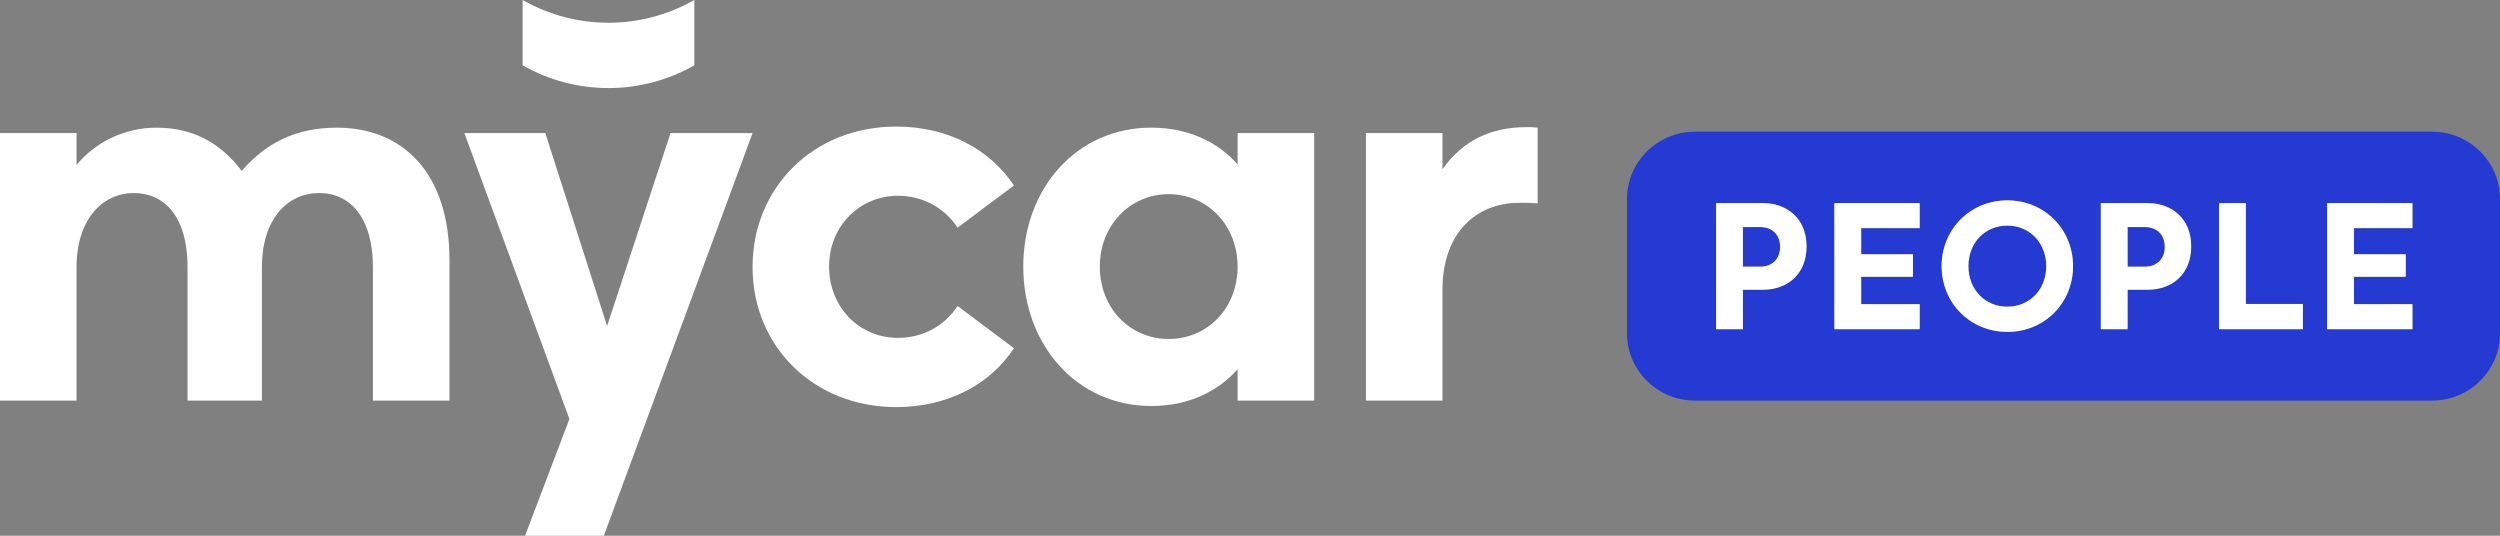 <?xml version="1.0" encoding="UTF-8"?> <svg xmlns="http://www.w3.org/2000/svg" width="140" height="30" viewBox="0 0 140 30" fill="none"><rect x="0" y="0" width="140" height="30" fill="#808080" stroke="none"/><path d="M38.882 0V3.658C35.907 5.356 32.242 5.356 29.267 3.658V0C32.242 1.698 35.907 1.698 38.882 0Z" fill="white"></path><path d="M4.287 14.958V22.433H0V7.452H4.287V9.237C5.297 7.996 6.951 7.149 8.758 7.149C10.687 7.149 12.279 7.906 13.534 9.57C14.851 8.057 16.505 7.149 18.863 7.149C22.537 7.149 25.17 9.661 25.17 14.564V22.433H20.884V14.958C20.884 12.173 19.597 10.811 17.883 10.811C16.045 10.811 14.667 12.325 14.667 14.958V22.433H10.503V14.958C10.503 12.143 9.217 10.811 7.502 10.811C5.726 10.811 4.287 12.294 4.287 14.958Z" fill="white"></path><path d="M30.538 7.452L33.998 18.257L37.55 7.452H42.144L33.815 30H29.405L31.886 23.462L26.006 7.452H30.538Z" fill="white"></path><path d="M56.779 19.498C55.462 21.525 53.074 22.797 50.195 22.797C45.51 22.797 42.142 19.346 42.142 14.958C42.142 10.539 45.51 7.088 50.195 7.088C53.074 7.088 55.432 8.36 56.779 10.387L53.625 12.748C52.89 11.628 51.665 10.963 50.287 10.963C48.144 10.963 46.429 12.657 46.429 14.927C46.429 17.228 48.144 18.922 50.287 18.922C51.665 18.922 52.89 18.257 53.625 17.137L56.779 19.498Z" fill="white"></path><path fill-rule="evenodd" clip-rule="evenodd" d="M69.306 20.678C68.265 21.858 66.642 22.736 64.468 22.736C60.304 22.736 57.303 19.316 57.303 14.927C57.303 10.539 60.304 7.149 64.468 7.149C66.642 7.149 68.265 8.027 69.306 9.207V7.452H73.593V22.433H69.306V20.678ZM61.59 14.927C61.59 17.258 63.274 18.983 65.448 18.983C67.622 18.983 69.306 17.258 69.306 14.927C69.306 12.627 67.622 10.872 65.448 10.872C63.274 10.872 61.59 12.627 61.59 14.927Z" fill="white"></path><path d="M80.779 16.229V22.433H76.493V7.452H80.779V9.479C81.912 7.875 83.474 7.119 85.495 7.119C85.74 7.119 85.863 7.119 86.108 7.149V11.386C85.71 11.356 85.403 11.356 85.097 11.356C82.647 11.356 80.779 13.051 80.779 16.229Z" fill="white"></path><path d="M97.603 14.934V12.714H98.563C99.267 12.714 99.686 13.158 99.686 13.824C99.686 14.48 99.267 14.934 98.563 14.934H97.603Z" fill="#2539D3"></path><path d="M114.59 14.904C114.59 16.215 113.661 17.174 112.405 17.174C111.16 17.174 110.231 16.215 110.231 14.904C110.231 13.592 111.16 12.634 112.405 12.634C113.661 12.634 114.59 13.592 114.59 14.904Z" fill="#2539D3"></path><path d="M120.105 14.934H119.145V12.714H120.105C120.809 12.714 121.227 13.158 121.227 13.824C121.227 14.48 120.809 14.934 120.105 14.934Z" fill="#2539D3"></path><path fill-rule="evenodd" clip-rule="evenodd" d="M94.922 7.375C92.818 7.375 91.113 9.06 91.113 11.139V18.669C91.113 20.748 92.818 22.433 94.922 22.433H136.191C138.295 22.433 140 20.748 140 18.669V11.139C140 9.06 138.295 7.375 136.191 7.375H94.922ZM96.103 18.435H97.603V16.225H98.716C100.073 16.225 101.166 15.378 101.166 13.794C101.166 12.24 100.073 11.373 98.716 11.373H96.103V18.435ZM102.725 18.435H107.502V17.032H104.226V15.499H107.125V14.238H104.226V12.775H107.502V11.373H102.725V18.435ZM108.731 14.904C108.731 16.962 110.323 18.586 112.416 18.586C114.498 18.586 116.09 16.962 116.09 14.904C116.09 12.845 114.498 11.221 112.416 11.221C110.323 11.221 108.731 12.845 108.731 14.904ZM117.645 18.435H119.145V16.225H120.258C121.615 16.225 122.707 15.378 122.707 13.794C122.707 12.24 121.615 11.373 120.258 11.373H117.645V18.435ZM124.267 18.435H128.962V17.022H125.768V11.373H124.267V18.435ZM130.321 18.435H135.098V17.032H131.822V15.499H134.721V14.238H131.822V12.775H135.098V11.373H130.321V18.435Z" fill="#2539D3"></path><path d="M97.603 18.435H96.103V11.373H98.716C100.073 11.373 101.166 12.24 101.166 13.794C101.166 15.378 100.073 16.225 98.716 16.225H97.603V18.435ZM97.603 12.714V14.934H98.563C99.267 14.934 99.686 14.48 99.686 13.824C99.686 13.158 99.267 12.714 98.563 12.714H97.603Z" fill="white"></path><path d="M107.502 18.435H102.725V11.373H107.502V12.775H104.226V14.238H107.125V15.499H104.226V17.032H107.502V18.435Z" fill="white"></path><path d="M112.416 18.586C110.323 18.586 108.731 16.962 108.731 14.904C108.731 12.845 110.323 11.221 112.416 11.221C114.498 11.221 116.09 12.845 116.09 14.904C116.09 16.962 114.498 18.586 112.416 18.586ZM112.405 17.174C113.661 17.174 114.59 16.215 114.59 14.904C114.59 13.592 113.661 12.634 112.405 12.634C111.16 12.634 110.231 13.592 110.231 14.904C110.231 16.215 111.16 17.174 112.405 17.174Z" fill="white"></path><path d="M119.145 18.435H117.645V11.373H120.258C121.615 11.373 122.707 12.24 122.707 13.794C122.707 15.378 121.615 16.225 120.258 16.225H119.145V18.435ZM119.145 12.714V14.934H120.105C120.809 14.934 121.227 14.48 121.227 13.824C121.227 13.158 120.809 12.714 120.105 12.714H119.145Z" fill="white"></path><path d="M128.962 18.435H124.267V11.373H125.768V17.022H128.962V18.435Z" fill="white"></path><path d="M135.098 18.435H130.321V11.373H135.098V12.775H131.822V14.238H134.721V15.499H131.822V17.032H135.098V18.435Z" fill="white"></path></svg> 